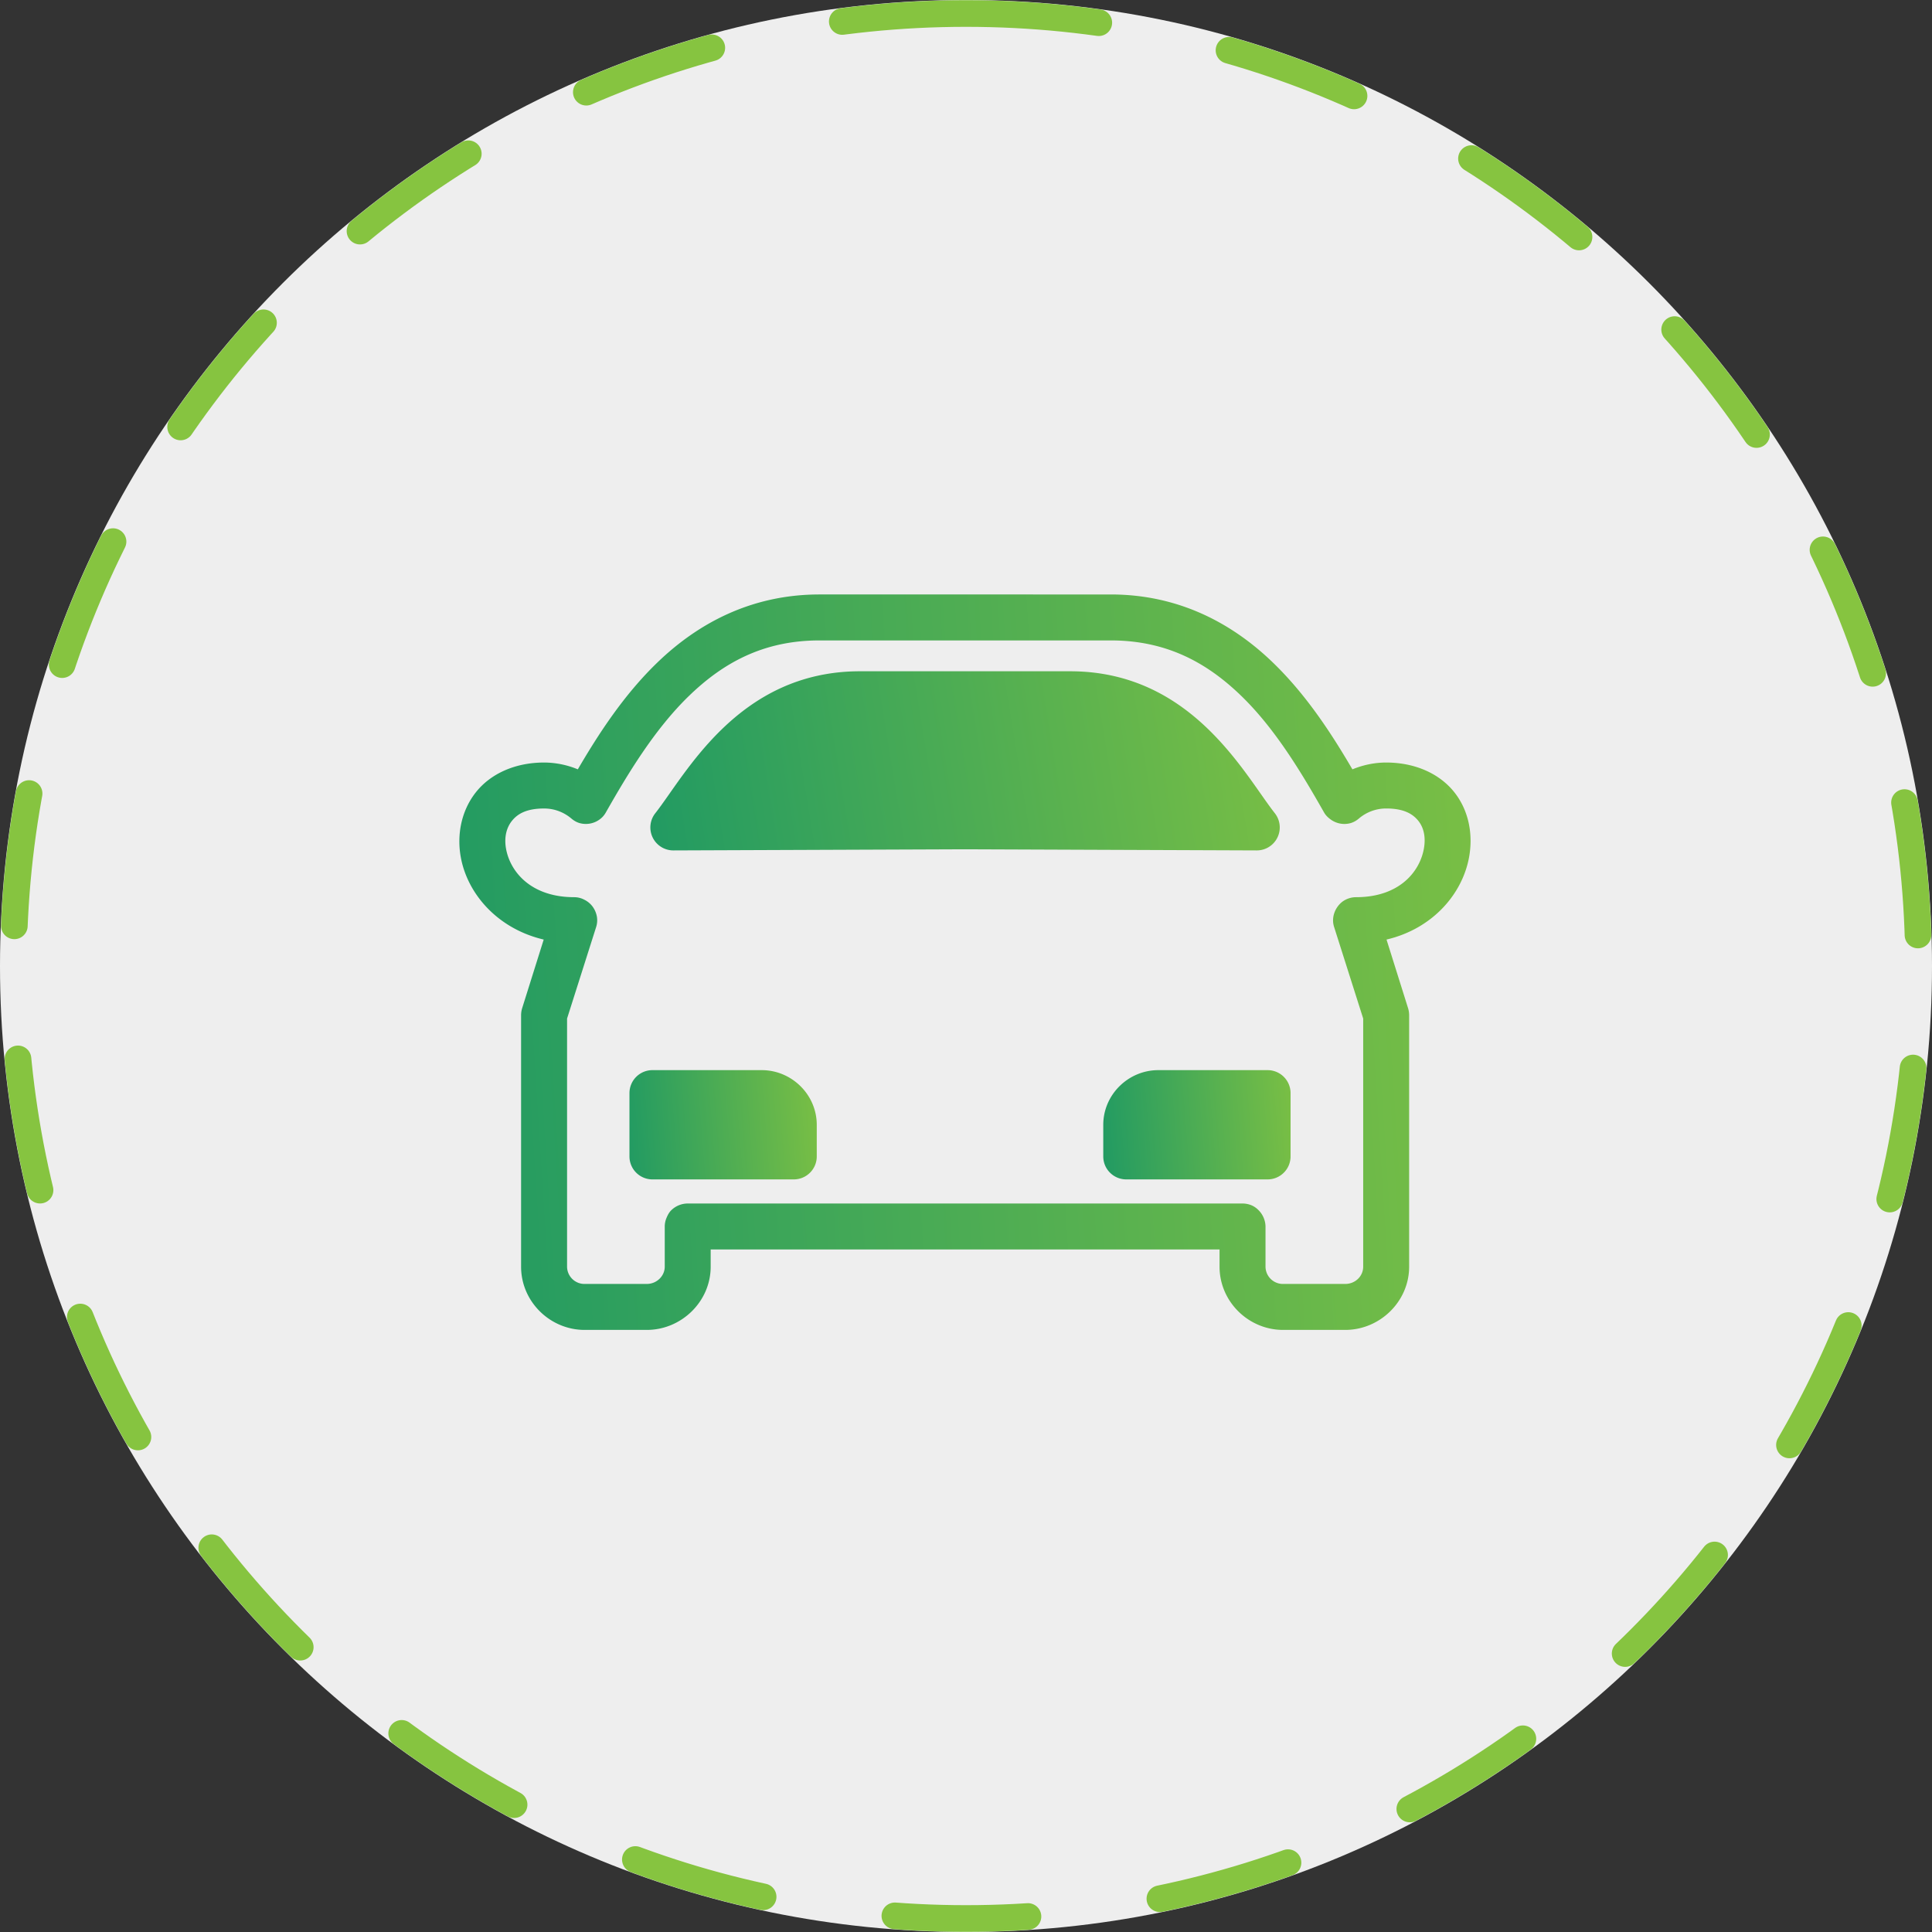 <svg xmlns="http://www.w3.org/2000/svg" width="286" height="286" viewBox="-5840 3777 143 143"><rect x="-5840" y="3777" width="143" height="143" fill="#333333" stroke="none"/><g data-name="CompositeLayer"><g data-name="Path 144"><path d="M-5768.5 3777c39.488 0 71.5 32.012 71.5 71.5s-32.012 71.5-71.5 71.5-71.5-32.012-71.5-71.5 32.012-71.5 71.5-71.5Z" fill="#eee" fill-rule="evenodd"/><path d="M-5768.5 3778c38.936 0 70.5 31.564 70.5 70.5s-31.564 70.5-70.5 70.5-70.5-31.564-70.5-70.5 31.564-70.5 70.5-70.5Z" stroke-dasharray="9.86" stroke-linejoin="round" stroke-linecap="round" stroke-width="1.972" stroke="#86c440" fill="transparent"/></g><g data-name="noun-car-1066952"><path d="M130.262 100.8c-5.086 0-9.042 2.176-12.014 5.05-2.487 2.404-4.345 5.28-5.875 7.894a6.574 6.574 0 0 0-2.498-.504c-2.157 0-3.97.838-5.05 2.205-1.08 1.369-1.412 3.135-1.117 4.785.49 2.738 2.73 5.312 6.14 6.113l-1.594 5.077c-.053.165-.08.358-.08.531v18.606c0 2.578 2.139 4.678 4.705 4.678h4.598c2.566 0 4.73-2.099 4.73-4.678v-1.276h37.665v1.276c0 2.578 2.138 4.678 4.704 4.678h4.598c2.57 0 4.731-2.105 4.731-4.678v-18.606c0-.173-.027-.366-.08-.531l-1.594-5.077c3.41-.801 5.622-3.375 6.113-6.113.296-1.65-.008-3.416-1.09-4.785-1.081-1.368-2.891-2.205-5.05-2.205-.879 0-1.73.188-2.498.504-1.53-2.614-3.389-5.49-5.874-7.894-2.971-2.874-6.932-5.05-12.014-5.05H130.26Zm0 3.402h21.556c4.138 0 7.121 1.648 9.648 4.093 2.529 2.445 4.478 5.71 6.14 8.638.123.217.302.388.505.532a1.72 1.72 0 0 0 1.435.266c.24-.065.448-.185.638-.346a3.111 3.111 0 0 1 2.02-.744c1.355 0 1.998.432 2.393.93.394.5.55 1.207.398 2.048-.301 1.68-1.792 3.588-5.023 3.588-.266 0-.533.066-.77.186-.238.12-.428.29-.586.505a1.793 1.793 0 0 0-.319.744c-.043.262-.027.517.054.77l2.153 6.778v18.368c0 .696-.582 1.275-1.33 1.275h-4.597a1.288 1.288 0 0 1-1.303-1.275v-2.978a1.753 1.753 0 0 0-.505-1.196 1.626 1.626 0 0 0-.531-.372 1.775 1.775 0 0 0-.665-.133h-41.066a1.753 1.753 0 0 0-1.223.505c-.157.158-.26.353-.345.559a1.642 1.642 0 0 0-.132.637v2.978c0 .69-.595 1.275-1.33 1.275h-4.597a1.289 1.289 0 0 1-1.303-1.275V132.19l2.153-6.777c.08-.254.097-.509.054-.771a1.79 1.79 0 0 0-.32-.744 1.72 1.72 0 0 0-.61-.505 1.608 1.608 0 0 0-.744-.186c-3.231 0-4.75-1.908-5.05-3.588-.15-.84.03-1.548.425-2.047.394-.5 1.04-.93 2.392-.93.784 0 1.48.288 2.02.743.19.161.398.282.638.346a1.73 1.73 0 0 0 1.435-.266c.204-.144.356-.315.478-.532 1.663-2.928 3.638-6.193 6.167-8.638 2.529-2.445 5.506-4.093 9.648-4.093Z" fill-rule="evenodd" fill="url(&quot;#a&quot;)" transform="translate(-5909.605 3720.2)" data-name="Path 126"/><path d="M212.208 138.23c-9.005 0-12.896 7.642-15.15 10.507a1.7 1.7 0 0 0 1.343 2.753l21.583-.084h.013l21.573.084a1.701 1.701 0 0 0 1.344-2.753c-2.255-2.865-6.144-10.507-15.15-10.507h-15.556Z" fill-rule="evenodd" fill="url(&quot;#b&quot;)" transform="translate(-5988.555 3688.455)" data-name="Path 127"/><path d="M188.202 332.61a1.7 1.7 0 0 0-1.701 1.7v4.687c0 .939.762 1.7 1.7 1.7h10.463c.94 0 1.7-.761 1.7-1.7v-2.339c0-2.232-1.852-4.048-4.073-4.048h-8.09Z" fill-rule="evenodd" fill="url(&quot;#c&quot;)" transform="translate(-5979.91 3523.598)" data-name="Path 128"/><path d="M421.473 332.61c-2.221 0-4.073 1.816-4.073 4.048v2.339c0 .939.761 1.7 1.7 1.7h10.463c.94 0 1.7-.761 1.7-1.7v-4.687a1.7 1.7 0 0 0-1.7-1.7h-8.09Z" fill-rule="evenodd" fill="url(&quot;#d&quot;)" transform="translate(-6175.74 3523.598)" data-name="Path 129"/></g></g><defs><linearGradient x1="1.17" y1=".5" x2="0" y2=".554" id="a"><stop stop-color="#86c440" offset="0"/><stop stop-color="#239b62" offset="1"/></linearGradient><linearGradient x1="1.17" y1=".5" x2="0" y2=".554" id="b"><stop stop-color="#86c440" offset="0"/><stop stop-color="#239b62" offset="1"/></linearGradient><linearGradient x1="1.17" y1=".5" x2="0" y2=".554" id="c"><stop stop-color="#86c440" offset="0"/><stop stop-color="#239b62" offset="1"/></linearGradient><linearGradient x1="1.17" y1=".5" x2="0" y2=".554" id="d"><stop stop-color="#86c440" offset="0"/><stop stop-color="#239b62" offset="1"/></linearGradient></defs></svg>